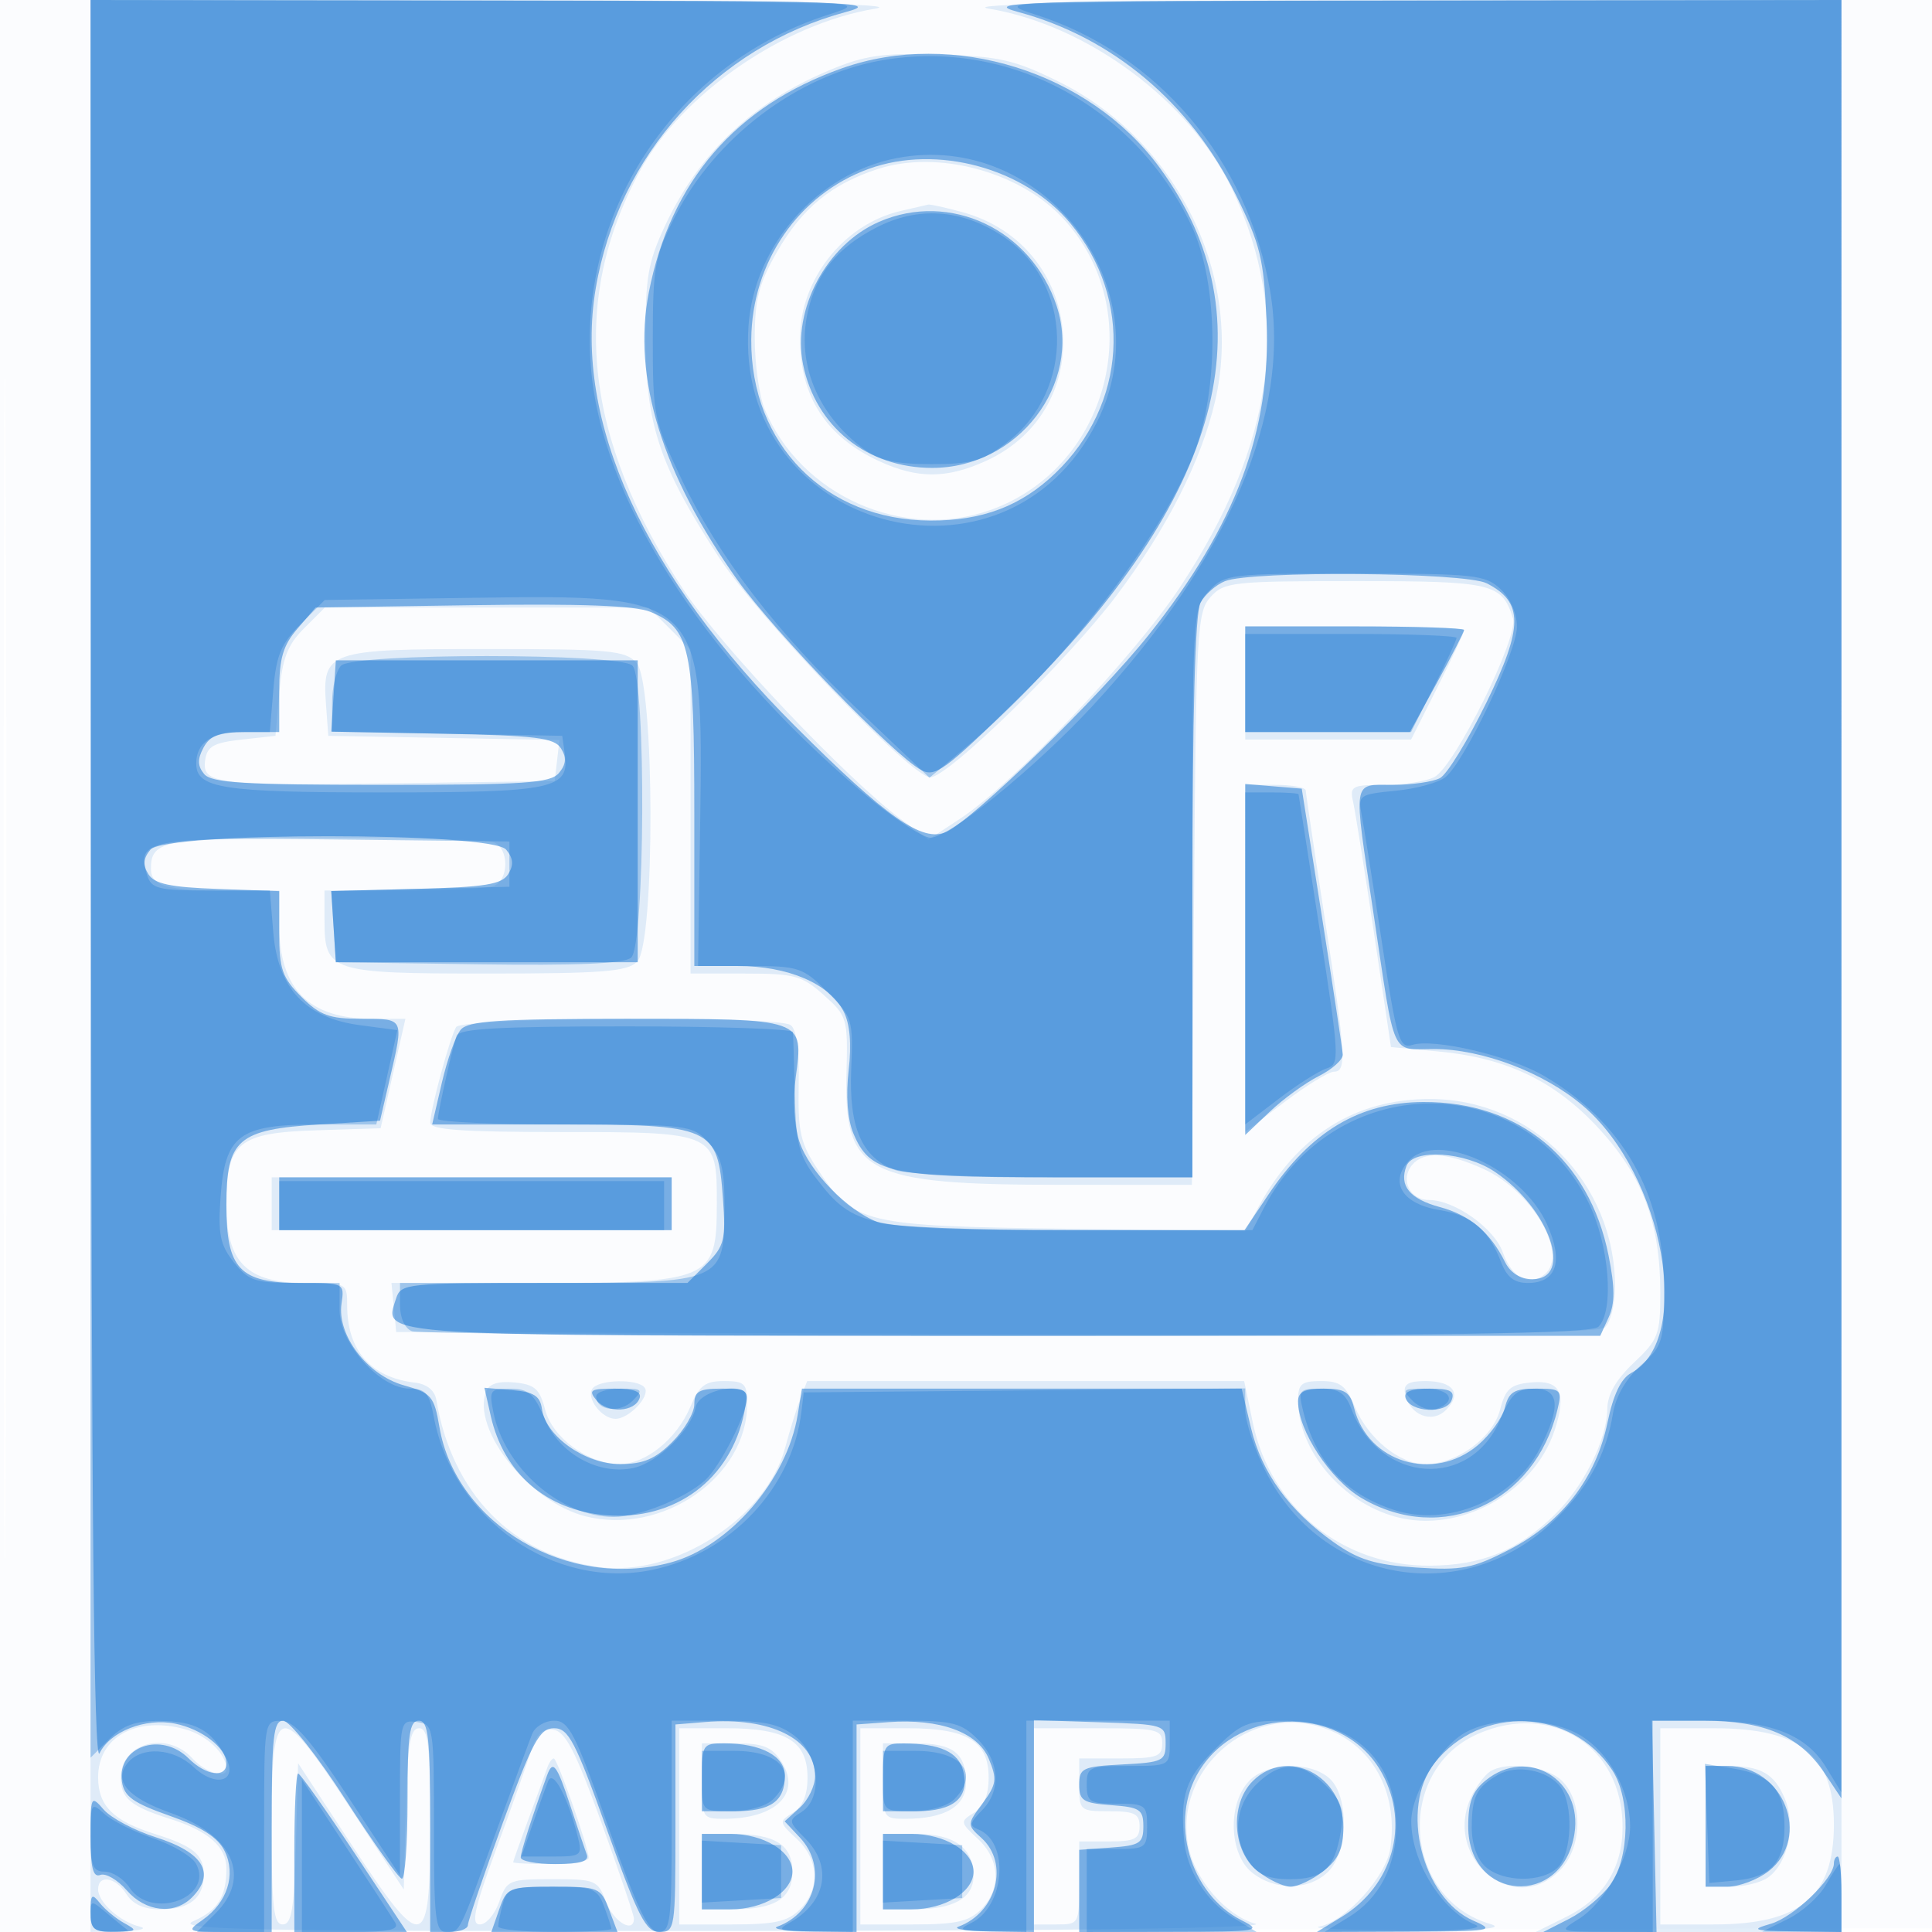 <svg xmlns="http://www.w3.org/2000/svg" width="256" height="256"><path fill="#1976D2" fill-opacity=".016" fill-rule="evenodd" d="M0 128.004v128.004l128.25-.254 128.25-.254.254-127.75L257.008 0H0zm.485.496c0 70.4.119 99.053.265 63.672s.146-92.98 0-128S.485 58.1.485 128.5"/><path fill="#1976D2" fill-opacity=".127" fill-rule="evenodd" d="M12 128v128l4.25-.116c2.337-.064 3.35-.335 2.25-.603-2.607-.635-5.5-3.232-5.5-4.936 0-2.024 2.35-1.616 3.768.655.838 1.342 2.332 2 4.54 2 3.821 0 5.692-1.504 5.692-4.578 0-2.677-1.345-3.799-6.5-5.418-5.493-1.726-7.5-3.734-7.5-7.504 0-5.341 5.072-8.147 11.512-6.369 2.953.815 5.488 3.265 5.488 5.303 0 1.315-2.828.413-4.5-1.434-3.382-3.737-9.5-2.077-9.5 2.578 0 2.677 1.345 3.799 6.5 5.418 5.092 1.6 7.5 3.712 7.5 6.577 0 3.761-1.144 5.582-4.4 6.999-2.637 1.148 7.872 1.342 70.4 1.299 46.283-.032 72.327-.391 70.333-.968-3.972-1.15-8.056-5.912-8.892-10.367-1.892-10.082 8.103-18.822 17.847-15.606 6.493 2.143 10.039 8.483 8.938 15.982-.552 3.76-5.963 9.712-9.434 10.377-1.261.241 4.008.459 11.708.485 9.66.031 13.058-.228 10.962-.838-11.548-3.358-12.681-20.298-1.682-25.163 9.828-4.347 19.22 1.65 19.22 12.273 0 5.471-2.521 9.508-7.467 11.956l-4.033 1.996 20.25.001L244 256V0l-59.25.117C145.468.194 127.354.54 131 1.142c13.118 2.167 26.796 12.342 32.312 24.036 7.899 16.746 5.658 33.564-7.026 52.736-6.039 9.127-21.975 25.897-29.026 30.544l-4.24 2.795-3.76-2.794c-7.079-5.26-23.832-22.955-28.679-30.292-13.218-20.007-15.134-38.232-5.828-55.428C90.311 12.469 103.778 3.161 116 1.142 119.675.535 103.331.195 66.75.117L12 0zM109.892 9.307C99.7 13.586 92.649 20.252 88.135 29.88c-2.281 4.865-2.63 6.896-2.596 15.12.047 11.284 1.89 16.781 9.629 28.707 5.28 8.138 25.574 29.293 28.101 29.293 2.326 0 18.187-15.476 24.649-24.052 6.702-8.894 11.245-17.852 13.093-25.816 3.827-16.496-5.054-34.593-20.778-42.341-5.829-2.871-7.831-3.326-15.707-3.565-7.62-.231-9.899.094-14.634 2.081m6.448 13.079c-6.171 2.002-10.053 5.185-13.362 10.954-2.412 4.207-2.961 6.321-2.969 11.442-.005 3.455.598 7.73 1.339 9.5 4.772 11.387 18.341 17.418 29.904 13.291 15.936-5.687 21.043-26.488 9.51-38.738-5.772-6.131-16.594-8.989-24.422-6.449m2.924 5.587C111.755 29.756 106 37.074 106 44.836c0 7.688 3.436 13.014 10.5 16.274 5.073 2.341 8.923 2.335 14.116-.023 15.131-6.871 13.082-28.559-3.116-32.983-2.2-.601-4.225-1.049-4.5-.996s-1.956.443-3.736.865m41.141 51.131c-1.792 1.979-1.922 4.36-2.189 40L157.931 157l-17.215-.006c-26.08-.008-28.896-1.467-28.552-14.793.188-7.267.098-7.578-3.001-10.347-2.889-2.581-3.886-2.854-10.429-2.854H91.5V86.045l-2.773-2.772-2.772-2.773h-42.91l-2.761 2.762c-2.181 2.181-2.87 3.968-3.273 8.5L36.5 97.5 32 98c-3.697.411-4.556.895-4.815 2.715-.451 3.173 1.346 3.391 25.315 3.068l21-.283.314-2.724.314-2.723-15.314-.277L43.5 97.5l-.301-4.127c-.52-7.114.226-7.373 21.217-7.373 16.434 0 18.441.184 19.929 1.829 2.409 2.661 2.482 37.201.084 39.6C83.114 128.743 79.855 129 64.5 129c-20.764 0-21.5-.242-21.5-7.071V118h10.418c5.73 0 11.13-.273 12-.607 2.051-.787 2.051-4.999 0-5.786-.87-.334-10.905-.607-22.3-.607-21.335 0-23.118.316-23.118 4.093 0 2.325 2.018 2.907 10.082 2.907H37v4.55c0 8.527 3.909 12.45 12.406 12.45h4.312l-1.643 7.25-1.643 7.25-8.466.268C31.541 150.097 30 151.37 30 159.656 30 167.296 32.732 170 40.455 170c5.475 0 5.545.037 5.545 2.953 0 6.003 3.126 9.569 8.99 10.255 1.579.185 2.612 1.023 2.826 2.292 2.083 12.394 10.035 20.558 21.562 22.138 9.923 1.36 22.145-6.469 24.654-15.793.643-2.39 1.564-5.357 2.047-6.595l.878-2.25h57.901l1.146 5.521c2.344 11.288 11.917 19.014 23.469 18.941 6.878-.043 11.628-1.985 16.536-6.758 3.824-3.72 6.938-9.984 6.969-14.021.015-1.907 1.154-3.884 3.522-6.118 3.238-3.054 3.5-3.747 3.5-9.252 0-9.17-2.3-15.386-8.002-21.625-5.842-6.392-12.272-9.509-21.37-10.358l-6.314-.59-2.254-15.12c-1.24-8.316-2.485-16.133-2.766-17.37-.473-2.085-.169-2.25 4.163-2.25 2.571 0 5.55-.468 6.619-1.041 2.709-1.45 11.182-18.571 10.404-21.023-1.479-4.66-2.647-4.936-20.896-4.936-16.288 0-17.383.12-19.179 2.104M165 90.5V98h21.975l3.512-6.975c1.932-3.836 3.513-7.211 3.513-7.5S187.475 83 179.5 83H165zm0 36.485v22.984l5.25-3.98c2.887-2.189 5.813-3.982 6.5-3.985 1.717-.006 1.588-2.133-1.242-20.504-1.356-8.8-2.475-16.338-2.487-16.75-.011-.412-1.821-.75-4.021-.75h-4zm-104.555 9.104c-.815 1.319-3.417 10.913-3.433 12.661-.009.952 4.117 1.25 17.333 1.25 20.551 0 20.664.053 20.64 9.579C94.959 169.7 94.253 170 70.502 170H51.873l.314 3.25.313 3.25 79.39.256c57.822.187 79.76-.05 80.75-.872.756-.628 1.36-3.016 1.36-5.381 0-13.764-10.957-24.878-24.527-24.878-9.911 0-17.587 4.83-22.714 14.293l-1.741 3.213-23.759-.316c-26.829-.356-28.15-.672-32.913-7.869-2.291-3.462-2.629-4.961-2.514-11.174.087-4.724-.288-7.443-1.1-7.959-1.979-1.257-43.499-.999-44.287.276m126.66 18.284c-1.606 1.935-.297 4.626 2.252 4.631 3.377.006 8.665 3.759 9.772 6.937 1.177 3.377 3.518 4.597 5.562 2.9 3.195-2.651-1.662-11.016-8.092-13.936-4.9-2.225-7.947-2.395-9.494-.532M36 159.5v3.5h53v-7H36zm28.402 24.895c-1.93 5.03 5.746 14.65 13.186 16.523C87.79 203.487 99 195.702 99 186.05c0-2.734-.317-3.05-3.051-3.05-2.526 0-3.296.586-4.475 3.408-1.77 4.235-5.911 7.593-9.359 7.588-4.156-.006-8.926-3.485-9.884-7.208-.708-2.749-1.37-3.339-4.045-3.602-2.16-.212-3.39.181-3.784 1.209m14.071-.351c-.792 1.281 1.29 3.956 3.078 3.956 1.784 0 4.6-2.947 3.899-4.081-.779-1.26-6.181-1.163-6.977.125M172 185.532c0 6.646 5.78 13.524 12.999 15.468 8.353 2.249 18.249-3.16 20.993-11.475 1.643-4.978.767-6.726-3.178-6.339-2.675.263-3.337.853-4.045 3.602-.958 3.723-5.728 7.202-9.884 7.208-3.448.005-7.589-3.353-9.359-7.588-1.179-2.822-1.949-3.408-4.475-3.408-2.598 0-3.051.376-3.051 2.532m14.177-.889c.562 2.856 3.549 4.06 5.423 2.186 2.171-2.172.989-3.829-2.732-3.829-2.261 0-2.934.411-2.691 1.643M36 242c0 10.756.253 13 1.466 13 1.179 0 1.522-2.092 1.75-10.681l.284-10.682 7 10.664C56.153 259.006 57 258.821 57 242c0-10.756-.253-13-1.466-13-1.179 0-1.522 2.092-1.75 10.681l-.284 10.682-7-10.664C36.847 224.994 36 225.179 36 242m34.304-9.796c-.583 1.813-2.67 7.683-4.639 13.046-2.855 7.777-3.273 9.75-2.07 9.75.83 0 1.98-1.35 2.555-3 1.005-2.883 1.279-3 7.035-3 5.736 0 6.037.127 7.121 3 1.007 2.666 3.694 4.269 3.694 2.203 0-.439-1.947-6.177-4.326-12.75-3.392-9.37-4.757-12.017-6.319-12.249-1.487-.221-2.26.539-3.051 3M90 242v13h7c5.667 0 7.381-.381 9-2 2.704-2.704 2.523-6.61-.432-9.35-2.362-2.189-2.377-2.288-.5-3.46 1.3-.812 1.932-2.33 1.932-4.642 0-4.824-2.823-6.548-10.723-6.548H90zm24 0v13h7c5.667 0 7.381-.381 9-2 2.704-2.704 2.523-6.61-.432-9.35-2.362-2.189-2.377-2.288-.5-3.46 1.3-.812 1.932-2.33 1.932-4.642 0-4.824-2.823-6.548-10.723-6.548H114zm23 0v13h3c2.97 0 3-.056 3-5.5V244h4c3.333 0 4-.333 4-2s-.667-2-4-2c-3.905 0-4-.083-4-3.5V233h5.5c4.833 0 5.5-.242 5.5-2 0-1.843-.667-2-8.5-2H137zm83 0v13h7.05c11.515 0 15.95-3.682 15.95-13.242 0-9.227-4.414-12.758-15.95-12.758H220zm-127-6c0 4.864.08 5 2.935 5 6.946 0 10.331-3.419 7.565-7.641-1.244-1.897-2.422-2.359-6.023-2.359H93zm24 0c0 4.864.08 5 2.935 5 5.282 0 8.065-1.648 8.065-4.775 0-3.912-1.684-5.225-6.7-5.225H117zm-44.491-1.75c-.236.688-1.347 3.725-2.469 6.75s-2.039 5.613-2.039 5.75c-.001.137 2.249.25 4.999.25s5-.363 5-.806C78 244.849 73.848 233 73.377 233c-.242 0-.633.563-.868 1.25m92.919 1.83c-2.789 3.081-2.542 9.6.456 12.027 3.04 2.461 7.596 2.413 10.116-.107 2.662-2.662 2.763-9.999.171-12.345-2.611-2.363-8.428-2.133-10.743.425m31.972-1.315c-.605.404-1.618 1.718-2.25 2.919-4.351 8.266 5.433 16.647 11.676 10.002 2.841-3.025 2.929-8.931.174-11.686-2-2-7.412-2.696-9.6-1.235M226 242v8h3.309c1.82 0 4.071-.562 5.004-1.25 2.625-1.936 3.663-6.903 2.18-10.43-1.395-3.317-3.153-4.32-7.575-4.32H226zm-133 6v5h4.066c5.642 0 7.934-1.444 7.934-5s-2.292-5-7.934-5H93zm24 0v5h4.066c5.299 0 7.934-1.483 7.934-4.464 0-3.661-2.564-5.536-7.571-5.536H117z"/><path fill="#1976D2" fill-opacity=".512" fill-rule="evenodd" d="M12.068 117.25c.048 82.884.376 116.611 1.121 115.071 1.396-2.887 6.06-4.721 10.001-3.933 3.557.711 6.81 3.227 6.81 5.267 0 1.988-2.712 1.633-5-.655-3.618-3.618-9.5-1.585-8.845 3.056.28 1.984 1.473 2.839 6.345 4.551 4.231 1.486 6.372 2.859 7.26 4.658 1.547 3.13.362 6.836-2.919 9.134-2.21 1.548-2.096 1.601 3.436 1.601H36v-14c0-11.861.232-14 1.52-14 .837 0 4.549 4.696 8.25 10.437 3.702 5.74 7.067 10.465 7.48 10.5.413.034.75-4.662.75-10.437 0-8.667.262-10.5 1.5-10.5 1.262 0 1.5 2.222 1.5 14v14h2.5c1.375 0 2.5-.414 2.5-.919s2.073-6.58 4.607-13.5C70.598 230.682 71.508 229 73.414 229c1.919 0 2.816 1.722 7.031 13.5 4.132 11.545 5.137 13.5 6.943 13.501 2.047.001 2.112-.423 2.112-13.75V228.5l3.956-.323c8.571-.699 14.544 2.245 14.544 7.168 0 1.29-.907 3.166-2.016 4.169l-2.015 1.824 2.015 2.145c3.654 3.889 2.127 9.928-2.984 11.808-.825.303 1.2.587 4.5.631l6 .08V228.5l4.19-.305c6.857-.498 11.872 1.333 13.337 4.869 1.117 2.699 1.021 3.379-.831 5.885-2.074 2.805-2.076 2.85-.145 4.597 3.713 3.361 2.02 9.88-3.051 11.745-.825.303 1.088.587 4.25.63L137 256v-28.078l8.725.289c8.562.284 8.724.336 8.726 2.789.001 2.341-.363 2.519-5.725 2.8-5.289.277-5.726.482-5.726 2.692 0 2.1.52 2.431 4.25 2.701 3.785.273 4.25.581 4.25 2.807s-.465 2.534-4.25 2.807l-4.25.308V256l12.25-.023c11.607-.021 12.093-.102 9.25-1.539-6.878-3.476-9.644-13.233-5.605-19.768 5.5-8.9 19.415-8.675 24.278.392 3.639 6.785 1.341 14.825-5.414 18.943l-3.259 1.988 12-.036c11.186-.033 11.781-.131 8.77-1.44-6.868-2.985-9.841-14.979-5.182-20.902 6.115-7.774 18.15-7.286 23.55.955 2.457 3.751 2.318 11.658-.267 15.184-1.107 1.51-3.556 3.533-5.442 4.494l-3.429 1.749 7.5.003 7.5.003-.303-14.001-.302-14.002 6.802.002c8.11.001 12.765 2.004 16.033 6.896l2.27 3.398V0l-57.25.066c-51.914.059-56.747.201-51.855 1.517 12.507 3.363 22.834 12.043 28.878 24.273 3.224 6.522 3.691 8.44 4.049 16.614.638 14.587-4.09 27.209-15.599 41.644-6.596 8.274-23.259 24.49-26.844 26.123-3.141 1.431-7.874-1.879-19.994-13.989C85.313 76.194 75.986 55.746 78.931 38.25c2.98-17.708 15.94-32.033 33.174-36.667 4.907-1.32.626-1.457-47.355-1.517L12 0zM111.579 9.043C97.471 14.038 88.87 24.008 85.975 38.721c-2.216 11.264 1.743 24.112 11.762 38.172 4.875 6.841 20.717 23.209 24.341 25.149 1.84.985 3.2-.012 12.579-9.219 27.339-26.84 33.714-50.565 18.981-70.636-9.311-12.683-27.396-18.335-42.059-13.144m3.558 13.326C105.811 25.744 99.619 34.733 99.546 45c-.098 13.897 9.829 23.925 23.736 23.978 6.879.026 12.007-1.919 16.556-6.279 9.467-9.074 10.32-23.056 2.017-33.078-6.092-7.354-17.717-10.509-26.718-7.252m1.344 7.025c-6.962 3.033-11.533 11.595-10.077 18.875C108.052 56.512 114.891 62 123.515 62c11.364 0 19.911-11.118 16.498-21.46-3.345-10.136-14.128-15.244-23.532-11.146m45.834 47.613c-1.201.484-2.664 1.776-3.25 2.871-.698 1.306-1.065 14.742-1.065 39.056V156h-19.05c-21.064 0-23.713-.6-25.893-5.861-.762-1.841-.992-4.971-.609-8.297.407-3.534.176-6.188-.68-7.842-1.904-3.674-7.332-5.997-14.018-5.998L92 128v-20.05c0-22.098-.561-24.697-5.801-26.868-2.024-.838-9.143-1.106-23.636-.891l-20.74.309-2.412 2.806C37.502 85.528 37 87.244 37 91.556V97h-4.465c-3.487 0-4.706.452-5.569 2.064-.82 1.532-.798 2.434.087 3.5.971 1.169 5.325 1.436 23.447 1.436 19.086 0 22.442-.226 23.57-1.584.953-1.148 1.025-2.042.265-3.25-.888-1.409-3.314-1.709-15.746-1.943l-14.696-.277.303-4.723.304-4.723h40v40h-40l-.303-4.717-.304-4.716 11.197-.284c9.157-.231 11.388-.586 12.245-1.949.76-1.208.687-2.102-.265-3.25-1.973-2.377-45.167-2.377-47.14 0-.951 1.147-1.025 2.043-.267 3.25.81 1.288 2.896 1.732 9.192 1.956l8.145.291v5.536c0 4.786.396 5.933 2.923 8.46 2.463 2.463 3.722 2.923 8 2.923 5.689 0 5.612-.165 3.713 8l-1.279 5.5-8.078.5C31.519 149.666 30 150.984 30 159.655 30 168.159 31.749 170 39.827 170c5.787 0 5.824.019 5.426 2.75-.608 4.18 3.42 9.454 8.257 10.811 3.661 1.027 4.022 1.45 4.716 5.526 2.204 12.941 17.007 21.62 30.622 17.954 7.82-2.106 15.457-10.984 16.854-19.592l.56-3.449h58.265l1.24 5.22c1.407 5.924 5.058 10.96 10.99 15.157 3.258 2.305 5.425 2.967 10.904 3.33 6.048.401 7.474.126 12.332-2.377 6.934-3.572 11.473-9.441 13.003-16.812.774-3.729 1.801-5.874 3.16-6.602 8.246-4.413 4.32-26.217-6.369-35.366-5.171-4.427-13.365-7.55-19.805-7.55-5.77 0-5.061 1.591-7.977-17.896-2.726-18.215-2.893-17.104 2.561-17.104 2.511 0 5.323-.406 6.25-.903s3.686-4.99 6.132-9.985c4.927-10.059 4.934-13.347.035-15.826-2.897-1.466-31.157-1.693-34.668-.279M165 90v7h21.816l3.592-6.534c1.976-3.594 3.592-6.744 3.592-7S187.475 83 179.5 83H165zm0 37.136v23.256l3.25-3.084c1.787-1.696 4.713-3.821 6.5-4.722 1.787-.9 3.216-2.188 3.175-2.862s-1.282-8.874-2.756-18.224l-2.681-17-3.744-.31-3.744-.311zm-103.955 9.31c-.66.795-1.781 3.945-2.491 7L57.263 149H74.02c20.418 0 21.085.299 21.771 9.782.397 5.497.194 6.324-2.13 8.648l-2.57 2.57H72.113c-18.248 0-19.003.079-19.628 2.048-1.622 5.111-4.214 4.952 80.659 4.952h78.899l1.123-2.466c.835-1.831.827-3.945-.031-8.215-2.55-12.697-11.802-20.352-24.534-20.297-8.44.036-14.895 3.886-20.504 12.228l-3.193 4.75h-22.887c-13.705 0-24.016-.426-25.702-1.061-4.037-1.522-9.091-6.731-10.41-10.728-.663-2.006-.859-5.502-.473-8.413C106.482 134.887 106.806 135 83 135c-16.885 0-20.979.27-21.955 1.446M186.362 154.5c-1.004 2.616.417 4.363 4.428 5.443 3.985 1.074 6.672 3.345 8.651 7.314.706 1.417 2.028 2.243 3.589 2.243 5.55 0 2.299-9.34-4.952-14.226-3.961-2.67-10.815-3.122-11.716-.774M37 159.5v3.5h52v-7H37zm28.027 28.118c1.718 7.62 7.381 12.502 15.257 13.156 9.157.759 16.561-4.747 18.339-13.639.61-3.052.531-3.135-2.998-3.135-3.003 0-3.625.356-3.625 2.077 0 1.142-1.315 3.392-2.923 5-2.257 2.256-3.835 2.923-6.923 2.923-4.608 0-9.826-3.676-10.339-7.284-.25-1.757-1.073-2.279-3.972-2.521l-3.657-.305zm14.013-2.07c1.464 1.765 5.098 1.575 5.715-.298.28-.849-.777-1.25-3.294-1.25-3.232 0-3.542.198-2.421 1.548m92.96.136c0 3.903 4.261 10.384 8.434 12.83 10.647 6.24 22.967.654 25.945-11.764.624-2.602.47-2.75-2.841-2.75-2.9 0-3.608.429-4.128 2.503-.346 1.377-1.964 3.627-3.596 5-5.845 4.918-14.571 2.299-16.382-4.917-.538-2.145-1.227-2.586-4.04-2.586-2.513 0-3.392.436-3.392 1.684m14.244-.434c.624 1.901 5.393 2.139 6.097.304.47-1.226-.154-1.554-2.956-1.554-2.394 0-3.418.408-3.141 1.25M93 235.5v4.5h4.3c4.836 0 6.7-1.314 6.7-4.725 0-2.595-3.169-4.275-8.065-4.275-2.812 0-2.935.189-2.935 4.5m24 0v4.5h4.378c5.033 0 7.138-1.809 6.245-5.368-.621-2.472-3.062-3.594-7.873-3.618-2.595-.013-2.75.24-2.75 4.486m-44.515-.25C70.425 240.948 69 245.395 69 246.126c0 .481 2.073.874 4.607.874 3.265 0 4.473-.364 4.146-1.25-.254-.687-1.238-3.613-2.188-6.5-1.788-5.439-2.313-6.121-3.08-4M166 236c-3.058 3.058-2.727 9.283.635 11.927 1.449 1.14 3.413 2.073 4.365 2.073s2.916-.933 4.365-2.073c2.01-1.581 2.635-2.962 2.635-5.825 0-6.875-7.442-10.66-12-6.102m30.884-.107c-1.782 1.443-2.339 2.897-2.339 6.107 0 9.966 12.499 10.854 14.076 1 1.148-7.181-6.172-11.613-11.737-7.107M226 242v8h2.865c1.576 0 4.051-.933 5.5-2.073 5.71-4.491 1.984-13.927-5.5-13.927H226zm-187 3.5V256h14.911l-6.957-10.5c-3.827-5.775-7.182-10.5-7.456-10.5S39 239.725 39 245.5m-27-2.142c0 4.156.33 5.452 1.295 5.082.712-.273 2.284.641 3.493 2.032 2.496 2.87 6.305 3.292 8.641.957 3.192-3.193 1.538-5.962-4.766-7.976-2.84-.907-5.95-2.555-6.913-3.662-1.698-1.953-1.75-1.847-1.75 3.567M93 248v5h3.777c4.416 0 8.223-2.315 8.223-5s-3.807-5-8.223-5H93zm24 0v5h3.777c4.416 0 8.223-2.315 8.223-5s-3.807-5-8.223-5H117zm126-1.077c0 2.001-5.339 7.113-8.333 7.98-2.787.807-2.418.927 3.083 1.007l6.25.09v-5c0-2.75-.225-5-.5-5s-.5.415-.5.923M66.15 253l-1.046 3h16.722l-1.132-3c-1.09-2.888-1.364-3-7.315-3-5.971 0-6.219.103-7.229 3m-54.15.309c0 2.376.381 2.687 3.25 2.661 2.911-.028 3.041-.145 1.25-1.125-1.1-.601-2.562-1.799-3.25-2.66-1.078-1.352-1.25-1.198-1.25 1.124"/><path fill="#1976D2" fill-opacity=".317" fill-rule="evenodd" d="M12 116.455v116.454l2.455-2.454c1.859-1.86 3.495-2.447 6.75-2.423 4.651.034 6.795 1.204 8.675 4.733 1.738 3.262-1.214 4.209-4.245 1.362-2.673-2.511-6.855-2.772-8.705-.543-1.962 2.365-.05 4.601 5.672 6.634 8.298 2.946 10.773 8.498 5.943 13.327L26.091 256H35v-14c0-13.858.023-14 2.25-13.979 1.738.016 3.784 2.347 8.994 10.25l6.744 10.229.006-10.32c.006-10.128.048-10.313 2.256-10 2.209.314 2.25.572 2.25 14.071 0 12.089.199 13.751 1.643 13.75C60.974 256 60.735 256.489 66 242c2.099-5.775 4.13-11.287 4.515-12.25S72.211 228 73.43 228c1.948 0 2.813 1.694 7.143 13.99 3.79 10.762 5.331 13.993 6.677 14 1.584.009 1.75-1.32 1.75-13.99v-14h6.865c5.431 0 7.416.433 9.5 2.073 3.233 2.543 3.694 8.249.811 10.049-1.732 1.082-1.707 1.256.5 3.463 3.733 3.733 2.805 8.536-2.176 11.26-1.662.909-1.112 1.099 3.25 1.125l5.25.03v-28h7.045c6.147 0 7.359.313 9.5 2.455 2.944 2.944 3.163 6.837.532 9.468-1.572 1.572-1.66 2.023-.485 2.474 4.22 1.619 3.586 10.239-.913 12.414-1.864.901-1.492 1.063 2.571 1.121L136 256v-28h19v3c0 2.97-.056 3-5.5 3-5.2 0-5.5.136-5.5 2.5 0 2.25.4 2.5 4 2.5 3.778 0 4 .167 4 3s-.222 3-4 3h-4v11l11.25-.004 11.25-.003-3.201-1.953c-3.44-2.097-6.033-6.202-6.389-10.114-.551-6.048.173-8.245 3.972-12.044 3.547-3.547 4.346-3.882 9.25-3.878C179.39 228.01 185 233.291 185 242c0 5.261-2.257 9.577-6.299 12.04l-3.201 1.953 11-.06c6.802-.037 10.237-.375 9-.887-4.465-1.847-8.5-8.362-8.5-13.725 0-3.584 3.666-9.693 6.999-11.661 3.915-2.313 11.489-2.139 15.527.356 3.756 2.321 6.474 7.359 6.474 11.999 0 4.074-3.369 10.128-6.832 12.276-2.659 1.65-2.646 1.656 3.582 1.682L219 256v-28h7.032c8.582 0 13.281 1.824 15.942 6.19l2.019 3.31.003-118.75L244 0l-56.25.054c-56.012.053-56.226.061-50.512 1.888 16.118 5.152 28.088 19.24 31.052 36.544 2.789 16.282-5.47 35.571-23.618 55.16-7.531 8.128-18.897 17.354-21.381 17.354-1.092 0-5.317-2.842-9.388-6.316-21.087-17.993-34.296-38.839-35.622-56.222-1.591-20.843 11.452-40.117 31.481-46.52C115.489.111 115.397.107 63.75.054L12 0zM116.871 7.989C105.663 9.952 94.759 18.193 89.42 28.734 86.745 34.017 86.5 35.38 86.5 45c0 10.098.146 10.806 3.812 18.5 4.912 10.306 12.563 20.25 23.837 30.979l9.01 8.574 4.887-4.092c12.543-10.501 25.524-27.209 30.109-38.754 3.427-8.629 3.309-22.653-.256-30.253-7.434-15.85-24.323-24.891-41.028-21.965m1.909 12.967c-10.424 2.017-18.825 11.516-19.594 22.156-1.963 27.137 34.092 37.038 46.224 12.693 8.8-17.659-7.208-38.608-26.63-34.849m-2.721 9.229c-5.18 2.699-7.864 6.015-9.02 11.142-1.525 6.762 1.225 13.541 7.346 18.111 2.101 1.568 4.259 2.062 9.016 2.062 5.352 0 6.8-.416 10.033-2.882 9.083-6.928 8.786-21.135-.572-27.328-5.45-3.607-11.268-3.989-16.803-1.105m44.115 48.129c-2.153 2.292-2.174 2.684-2.174 40V156h-18.435c-10.139 0-19.566-.43-20.948-.955-4.423-1.682-6.139-5.6-5.825-13.306.271-6.647.169-6.978-3.156-10.303-3.246-3.246-3.814-3.436-10.286-3.435l-6.85.001.28-19.251c.433-29.762.211-29.981-30.013-29.539l-19.733.288-3.179 3.181c-2.621 2.623-3.26 4.159-3.641 8.75L35.752 97h-3.676C28.066 97 26 98.416 26 101.165 26 104.47 29.421 105 50.743 105c22.625 0 24.753-.446 24.102-5.056L74.5 97.5l-15.25-.276L44 96.948v-3.774c0-2.076.54-4.314 1.2-4.974 1.69-1.69 36.91-1.69 38.6 0 1.842 1.842 1.678 37.158-.18 38.7-.955.793-7.178 1.061-20.25.873L44.5 127.5l-.303-4.718-.304-4.718 11.804-.282L67.5 117.5v-6l-23.113-.268c-24.782-.288-26.395.018-24.902 4.72.582 1.834 1.467 2.048 8.459 2.048h7.808l.462 5.569c.615 7.415 4.263 11.318 11.473 12.273l4.965.658-1.395 6.25-1.395 6.25h-7.82c-10.359 0-12.228 1.401-12.815 9.601-.354 4.937-.068 6.347 1.748 8.649 1.931 2.447 2.824 2.75 8.098 2.75H45v3.6c0 4.411 5.349 10.4 9.289 10.4 2.078 0 2.603.61 3.183 3.703 2.556 13.626 15.939 23.014 28.955 20.312 10.401-2.159 18.57-10.839 19.776-21.015l.297-2.5 29.25-.265 29.25-.265v2.836c0 1.559 1.238 5.275 2.75 8.258 7.408 14.607 25.71 17.927 37.732 6.846 4.707-4.339 7.333-8.992 8.245-14.614.368-2.271 1.728-4.625 3.679-6.37 2.966-2.652 3.093-3.09 3.064-10.596-.047-12.24-5.494-21.728-15.97-27.82-4.501-2.618-14.516-4.957-17.36-4.055-1.708.543-2.064-.665-4.044-13.68-1.194-7.851-2.402-15.453-2.684-16.893-.49-2.499-.285-2.64 4.504-3.1 2.76-.265 5.746-1.087 6.637-1.826 2.573-2.135 9.447-16.612 9.447-19.895 0-1.781-.882-3.805-2.189-5.022C196.785 76.151 195.35 76 179.486 76c-16.621 0-17.203.07-19.312 2.314M165 90.5V97h21.971l3.015-5.971c1.658-3.285 3.014-6.21 3.014-6.5S186.7 84 179 84h-14zm0 36.493v21.994l4.48-3.42c2.464-1.881 5.302-3.681 6.307-4 1.748-.554 1.708-1.356-.917-18.323-1.51-9.759-2.773-17.856-2.807-17.994-.035-.138-1.638-.25-3.563-.25H165zM60.495 137.25c-.543 1.537-2.437 9.968-2.471 11-.013.412 7.548.75 16.802.75 16.294 0 16.894.073 19 2.314 1.748 1.862 2.174 3.526 2.174 8.5C96 169.956 95.897 170 72.5 170H53v2.893c0 1.716.644 3.14 1.582 3.5.87.334 36.33.607 78.8.607 58.725 0 77.505-.287 78.418-1.2 2.144-2.144 1.425-10.957-1.349-16.522-8.867-17.793-33.627-17.309-43.013.842l-1.489 2.88h-24.074c-26.949 0-28.764-.367-33.681-6.812-2.322-3.043-2.719-4.577-2.875-11.109-.1-4.169-.212-7.917-.25-8.329s-9.983-.75-22.1-.75c-16.723 0-22.138.301-22.474 1.25m126.144 16.597c-2.598 2.87-.78 5.715 4.156 6.504 4.197.671 6.481 2.615 8.111 6.901.753 1.982 1.739 2.748 3.534 2.748 3.811 0 4.756-2.846 2.567-7.735-3.319-7.413-14.599-12.583-18.368-8.418M37 159.75V163h51v-6.5H37zm28.377 27.385C66.856 194.529 74.31 201 81.348 201c3.264 0 9.345-2.425 12.007-4.788 2.024-1.798 5.585-8.781 5.623-11.025.038-2.287-6.398-1.047-6.817 1.313-.518 2.917-5.014 7.309-8.198 8.008-4.615 1.014-9.838-1.857-11.777-6.473-1.411-3.359-2.156-4.016-4.561-4.025-2.69-.009-2.835.192-2.248 3.125M79 185.031c0 1.876 3.127 2.271 4.792.606 1.515-1.516 1.399-1.637-1.578-1.637-1.768 0-3.214.464-3.214 1.031m93.621 1.719c1.648 6.87 5.526 11.153 12.05 13.306 7.129 2.353 15.893-1.322 19.36-8.117 2.851-5.588 2.619-7.941-.781-7.929-2.259.009-3.051.727-4.436 4.025-3.942 9.385-15.977 8.601-19.723-1.285-.822-2.169-1.684-2.75-4.085-2.75-2.814 0-2.994.208-2.385 2.75m14.587-1.113c.9.9 2.347 1.364 3.214 1.031 2.719-1.043 1.722-2.668-1.636-2.668-2.977 0-3.093.121-1.578 1.637M93 236c0 3.988.012 4 3.929 4 2.238 0 4.604-.676 5.5-1.571 3.433-3.433 1.043-6.429-5.129-6.429H93zm24 0c0 3.988.012 4 3.929 4 2.238 0 4.604-.676 5.5-1.571 3.433-3.433 1.043-6.429-5.129-6.429H117zm49.455.455c-2.832 2.831-3.198 7.04-.898 10.322 1.146 1.638 2.563 2.223 5.377 2.223 4.417 0 5.937-1.43 6.733-6.337.468-2.884.108-3.978-2.003-6.09-3.229-3.229-6.063-3.265-9.209-.118m32.045-1.284c-2.86 1.656-3.467 2.863-3.485 6.924-.009 2.228.68 4.224 1.814 5.25 2.313 2.094 7.544 2.139 9.6.084 1.88-1.881 2.076-8.386.321-10.683-1.686-2.208-5.801-2.994-8.25-1.575m27.705 6.441.295 7.888 3.5-.329c4.692-.442 6.455-2.4 6.455-7.171 0-4.803-1.83-6.862-6.819-7.672l-3.725-.604zM72.637 236c-.332.825-1.266 3.412-2.076 5.75L69.089 246h4.064c3.893 0 4.036-.111 3.401-2.64-1.323-5.272-3.279-8.947-3.917-7.36M40 245.891V256h6.559c4.984 0 6.377-.3 5.802-1.25-.417-.687-3.368-5.237-6.559-10.109L40 235.781zm-28-2.546c0 3.888.31 4.655 1.878 4.655 1.033 0 2.513.956 3.289 2.125 2.872 4.326 11.218 1.331 8.813-3.163-.519-.969-3.052-2.48-5.629-3.358s-5.51-2.343-6.518-3.255c-1.752-1.586-1.833-1.454-1.833 2.996M93 248v4.105l5.25-.303 5.25-.302v-7l-5.25-.302-5.25-.303zm24 0v4.105l5.25-.303 5.25-.302v-7l-5.25-.302-5.25-.303zm124.914 1.802c-.873 1.534-3.123 3.546-5 4.471l-3.414 1.681 5.25.023L244 256v-4.5c0-2.475-.113-4.497-.25-4.494s-.964 1.262-1.836 2.796M66.63 252.25c-.331 1.238-.609 2.588-.616 3s3.361.75 7.486.75 7.5-.196 7.5-.435-.439-1.589-.975-3c-.895-2.354-1.462-2.565-6.884-2.565-5.281 0-5.972.239-6.511 2.25M12 253.845c0 1.668.603 2.155 2.667 2.155 1.466 0 2.479-.117 2.25-.261-.229-.143-1.429-1.113-2.667-2.155-2.223-1.871-2.25-1.868-2.25.261"/></svg>